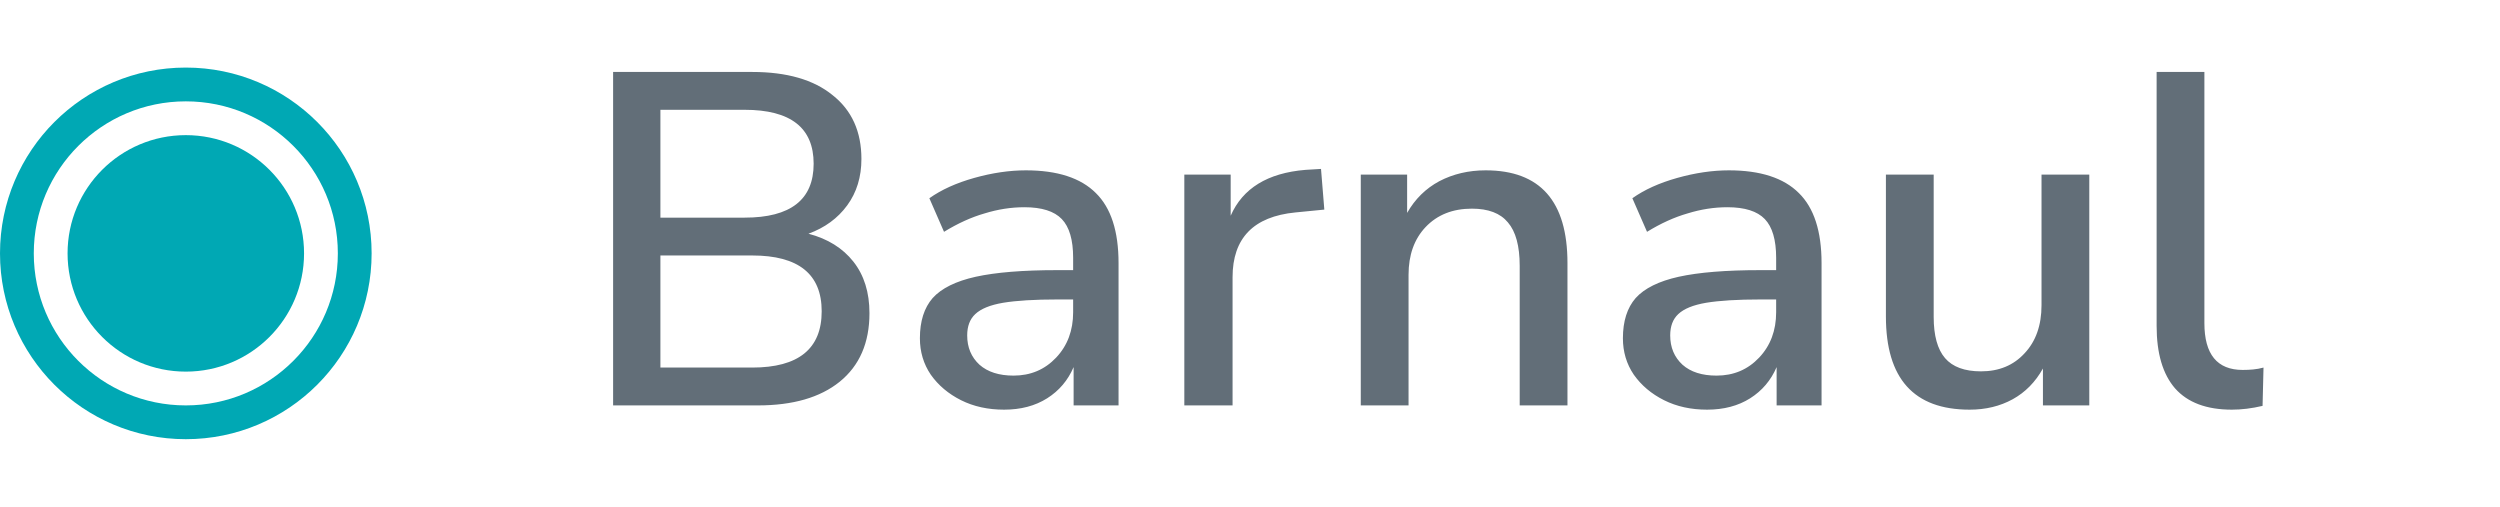 <?xml version="1.0" encoding="UTF-8"?> <svg xmlns="http://www.w3.org/2000/svg" width="74" height="15" viewBox="0 0 74 15" fill="none"> <circle cx="5.5" cy="7.5" r="3.5" fill="#00A8B4"></circle> <circle cx="5.5" cy="7.5" r="5" stroke="#00A8B4"></circle> <path d="M18.148 12V2.13H22.264C23.291 2.13 24.084 2.359 24.644 2.816C25.213 3.264 25.498 3.894 25.498 4.706C25.498 5.238 25.358 5.695 25.078 6.078C24.798 6.461 24.415 6.741 23.93 6.918C24.499 7.067 24.943 7.343 25.26 7.744C25.577 8.145 25.736 8.654 25.736 9.27C25.736 10.147 25.442 10.824 24.854 11.3C24.275 11.767 23.468 12 22.432 12H18.148ZM19.548 6.442H22.04C23.403 6.442 24.084 5.91 24.084 4.846C24.084 3.782 23.403 3.25 22.04 3.25H19.548V6.442ZM19.548 10.88H22.264C23.636 10.88 24.322 10.325 24.322 9.214C24.322 8.113 23.636 7.562 22.264 7.562H19.548V10.88ZM29.721 12.126C29.245 12.126 28.82 12.033 28.447 11.846C28.074 11.659 27.775 11.407 27.551 11.09C27.336 10.773 27.229 10.413 27.229 10.012C27.229 9.508 27.355 9.111 27.607 8.822C27.868 8.533 28.293 8.323 28.881 8.192C29.478 8.061 30.281 7.996 31.289 7.996H31.765V7.632C31.765 7.1 31.653 6.717 31.429 6.484C31.205 6.251 30.836 6.134 30.323 6.134C29.931 6.134 29.539 6.195 29.147 6.316C28.755 6.428 28.354 6.61 27.943 6.862L27.509 5.868C27.864 5.616 28.307 5.415 28.839 5.266C29.371 5.117 29.88 5.042 30.365 5.042C31.298 5.042 31.989 5.266 32.437 5.714C32.885 6.153 33.109 6.843 33.109 7.786V12H31.779V10.866C31.611 11.258 31.35 11.566 30.995 11.79C30.64 12.014 30.216 12.126 29.721 12.126ZM30.001 11.118C30.505 11.118 30.925 10.941 31.261 10.586C31.597 10.231 31.765 9.783 31.765 9.242V8.864H31.303C30.622 8.864 30.085 8.897 29.693 8.962C29.31 9.027 29.035 9.139 28.867 9.298C28.708 9.447 28.629 9.657 28.629 9.928C28.629 10.283 28.75 10.572 28.993 10.796C29.236 11.011 29.572 11.118 30.001 11.118ZM35.056 12V5.168H36.428V6.386C36.783 5.574 37.52 5.121 38.641 5.028L39.102 5L39.2 6.204L38.346 6.288C37.105 6.409 36.484 7.049 36.484 8.206V12H35.056ZM40.279 12V5.168H41.651V6.302C41.885 5.891 42.202 5.579 42.603 5.364C43.014 5.149 43.471 5.042 43.975 5.042C45.59 5.042 46.397 5.957 46.397 7.786V12H44.983V7.87C44.983 7.282 44.867 6.853 44.633 6.582C44.409 6.311 44.054 6.176 43.569 6.176C43 6.176 42.542 6.358 42.197 6.722C41.861 7.077 41.693 7.548 41.693 8.136V12H40.279ZM50.53 12.126C50.054 12.126 49.629 12.033 49.256 11.846C48.882 11.659 48.584 11.407 48.36 11.09C48.145 10.773 48.038 10.413 48.038 10.012C48.038 9.508 48.164 9.111 48.416 8.822C48.677 8.533 49.102 8.323 49.69 8.192C50.287 8.061 51.09 7.996 52.098 7.996H52.574V7.632C52.574 7.1 52.462 6.717 52.238 6.484C52.014 6.251 51.645 6.134 51.132 6.134C50.74 6.134 50.348 6.195 49.956 6.316C49.564 6.428 49.162 6.61 48.752 6.862L48.318 5.868C48.672 5.616 49.116 5.415 49.648 5.266C50.18 5.117 50.688 5.042 51.174 5.042C52.107 5.042 52.798 5.266 53.246 5.714C53.694 6.153 53.918 6.843 53.918 7.786V12H52.588V10.866C52.42 11.258 52.158 11.566 51.804 11.79C51.449 12.014 51.024 12.126 50.53 12.126ZM50.81 11.118C51.314 11.118 51.734 10.941 52.07 10.586C52.406 10.231 52.574 9.783 52.574 9.242V8.864H52.112C51.43 8.864 50.894 8.897 50.502 8.962C50.119 9.027 49.844 9.139 49.676 9.298C49.517 9.447 49.438 9.657 49.438 9.928C49.438 10.283 49.559 10.572 49.802 10.796C50.044 11.011 50.38 11.118 50.81 11.118ZM58.301 12.126C56.649 12.126 55.823 11.207 55.823 9.368V5.168H57.237V9.382C57.237 9.933 57.349 10.339 57.573 10.6C57.797 10.861 58.152 10.992 58.637 10.992C59.169 10.992 59.598 10.815 59.925 10.46C60.261 10.105 60.429 9.629 60.429 9.032V5.168H61.843V12H60.471V10.908C60.247 11.309 59.948 11.613 59.575 11.818C59.202 12.023 58.777 12.126 58.301 12.126ZM66.062 12.126C65.315 12.126 64.755 11.916 64.382 11.496C64.018 11.076 63.836 10.46 63.836 9.648V2.13H65.25V9.564C65.25 10.488 65.628 10.95 66.384 10.95C66.496 10.95 66.599 10.945 66.692 10.936C66.794 10.927 66.897 10.908 67 10.88L66.972 12.014C66.654 12.089 66.351 12.126 66.062 12.126Z" fill="#626E78"></path> </svg> 